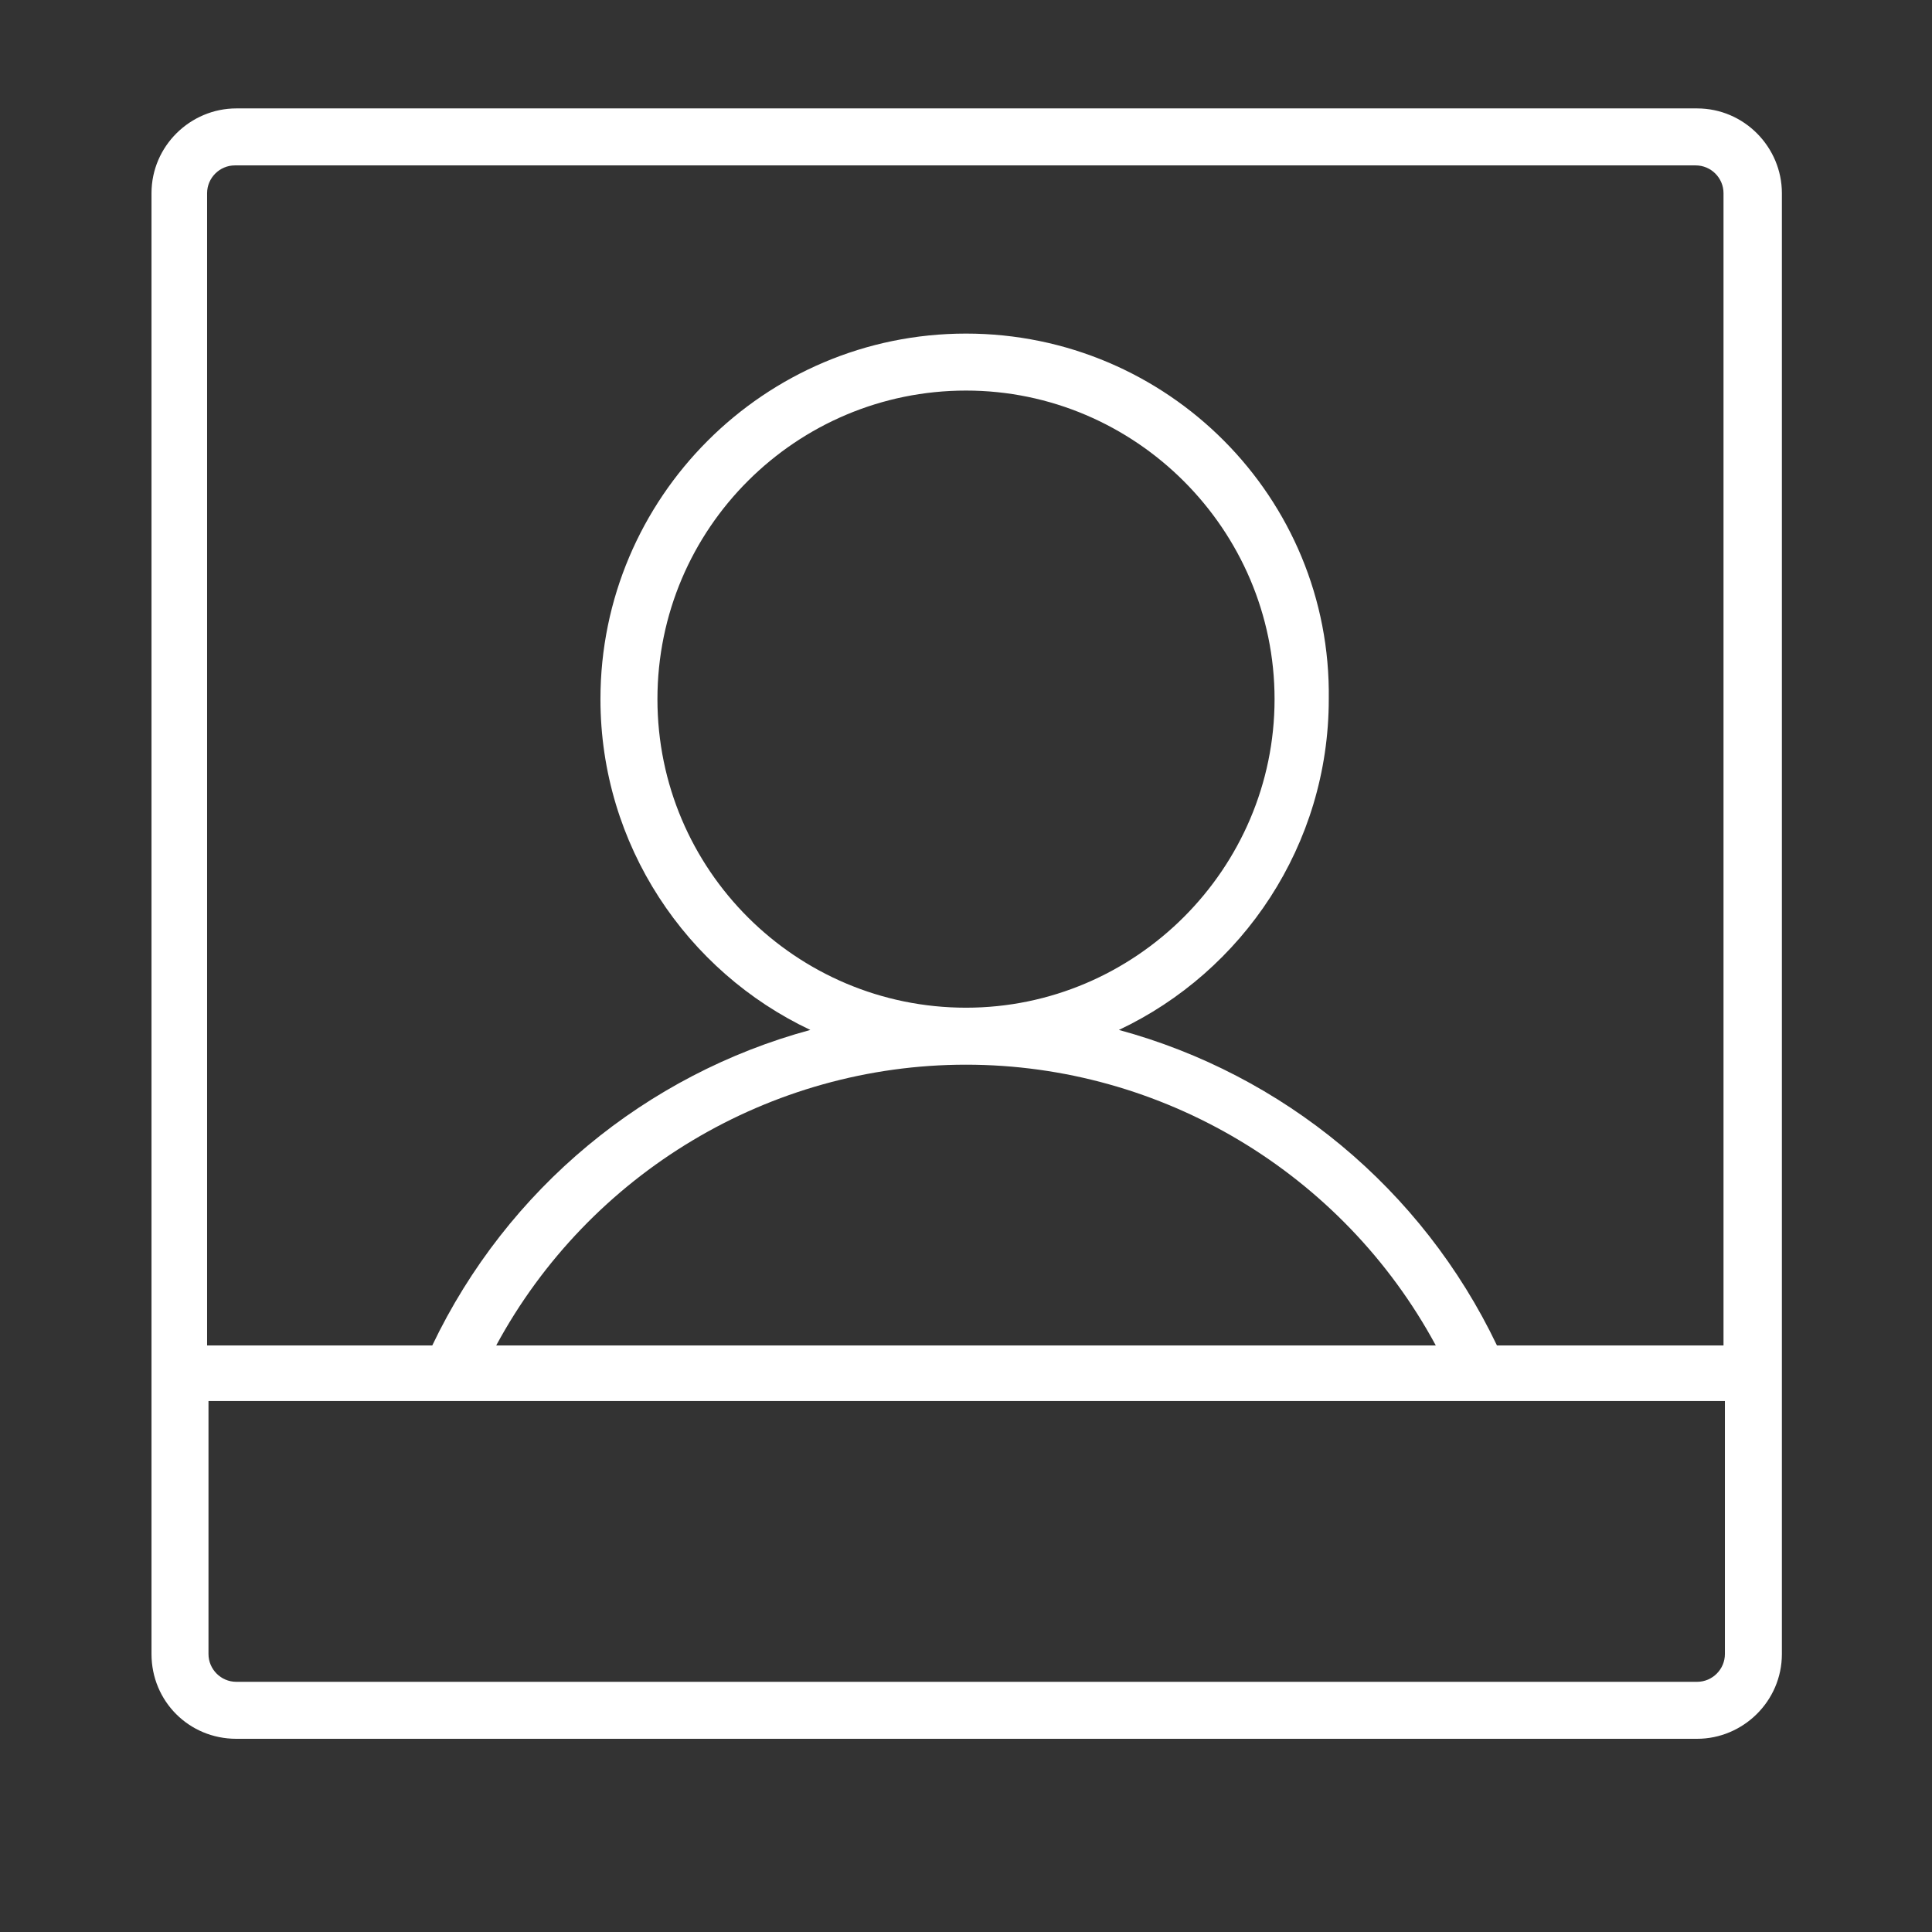 <?xml version="1.0" encoding="utf-8"?>
<!-- Generator: Adobe Illustrator 26.1.0, SVG Export Plug-In . SVG Version: 6.00 Build 0)  -->
<!DOCTYPE svg PUBLIC "-//W3C//DTD SVG 1.1//EN" "http://www.w3.org/Graphics/SVG/1.1/DTD/svg11.dtd">
<svg version="1.1" id="Layer_1" xmlns:x="http://ns.adobe.com/Extensibility/1.0/" xmlns:i="http://ns.adobe.com/AdobeIllustrator/10.0/" xmlns:graph="http://ns.adobe.com/Graphs/1.0/"
	 xmlns="http://www.w3.org/2000/svg" xmlns:xlink="http://www.w3.org/1999/xlink" x="0px" y="0px" width="139px" height="139px"
	 viewBox="0 0 139 139" style="enable-background:new 0 0 139 139;" xml:space="preserve">
<rect x="0" y="0" width="139" height="139" fill="#333333" stroke="none"/>
<style type="text/css">
	.st0{fill:#FFFFFF;}
</style>
<g>
	<path class="st0" d="M17,125.1h105.1c3.3,0,6.1-2.7,6.1-6.1V98.8V13.9c0-3.3-2.7-6.1-6.1-6.1H17c-3.3,0-6.1,2.7-6.1,6.1v84.9V119
		C10.9,122.4,13.6,125.1,17,125.1z M124.1,119c0,1.1-0.9,2-2,2H17c-1.1,0-2-0.9-2-2v-18.2h17.5h74.1h17.5V119z M47.3,50.3
		c0-12.3,10-22.2,22.2-22.2s22.2,10,22.2,22.2s-10,22.2-22.2,22.2S47.3,62.6,47.3,50.3z M103.3,96.8H35.7
		c6.7-12.4,19.7-20.2,33.8-20.2S96.6,84.4,103.3,96.8z M14.9,13.9c0-1.1,0.9-2,2-2H122c1.1,0,2,0.9,2,2v82.9h-16.3
		c-5.4-11.3-15.4-19.5-27.2-22.7c8.9-4.2,15.1-13.3,15.1-23.8C95.8,35.8,84,24,69.5,24S43.2,35.8,43.2,50.3
		c0,10.5,6.2,19.6,15.1,23.8c-11.8,3.2-21.8,11.4-27.2,22.7H14.9V13.9z"/>
</g>
</svg>
